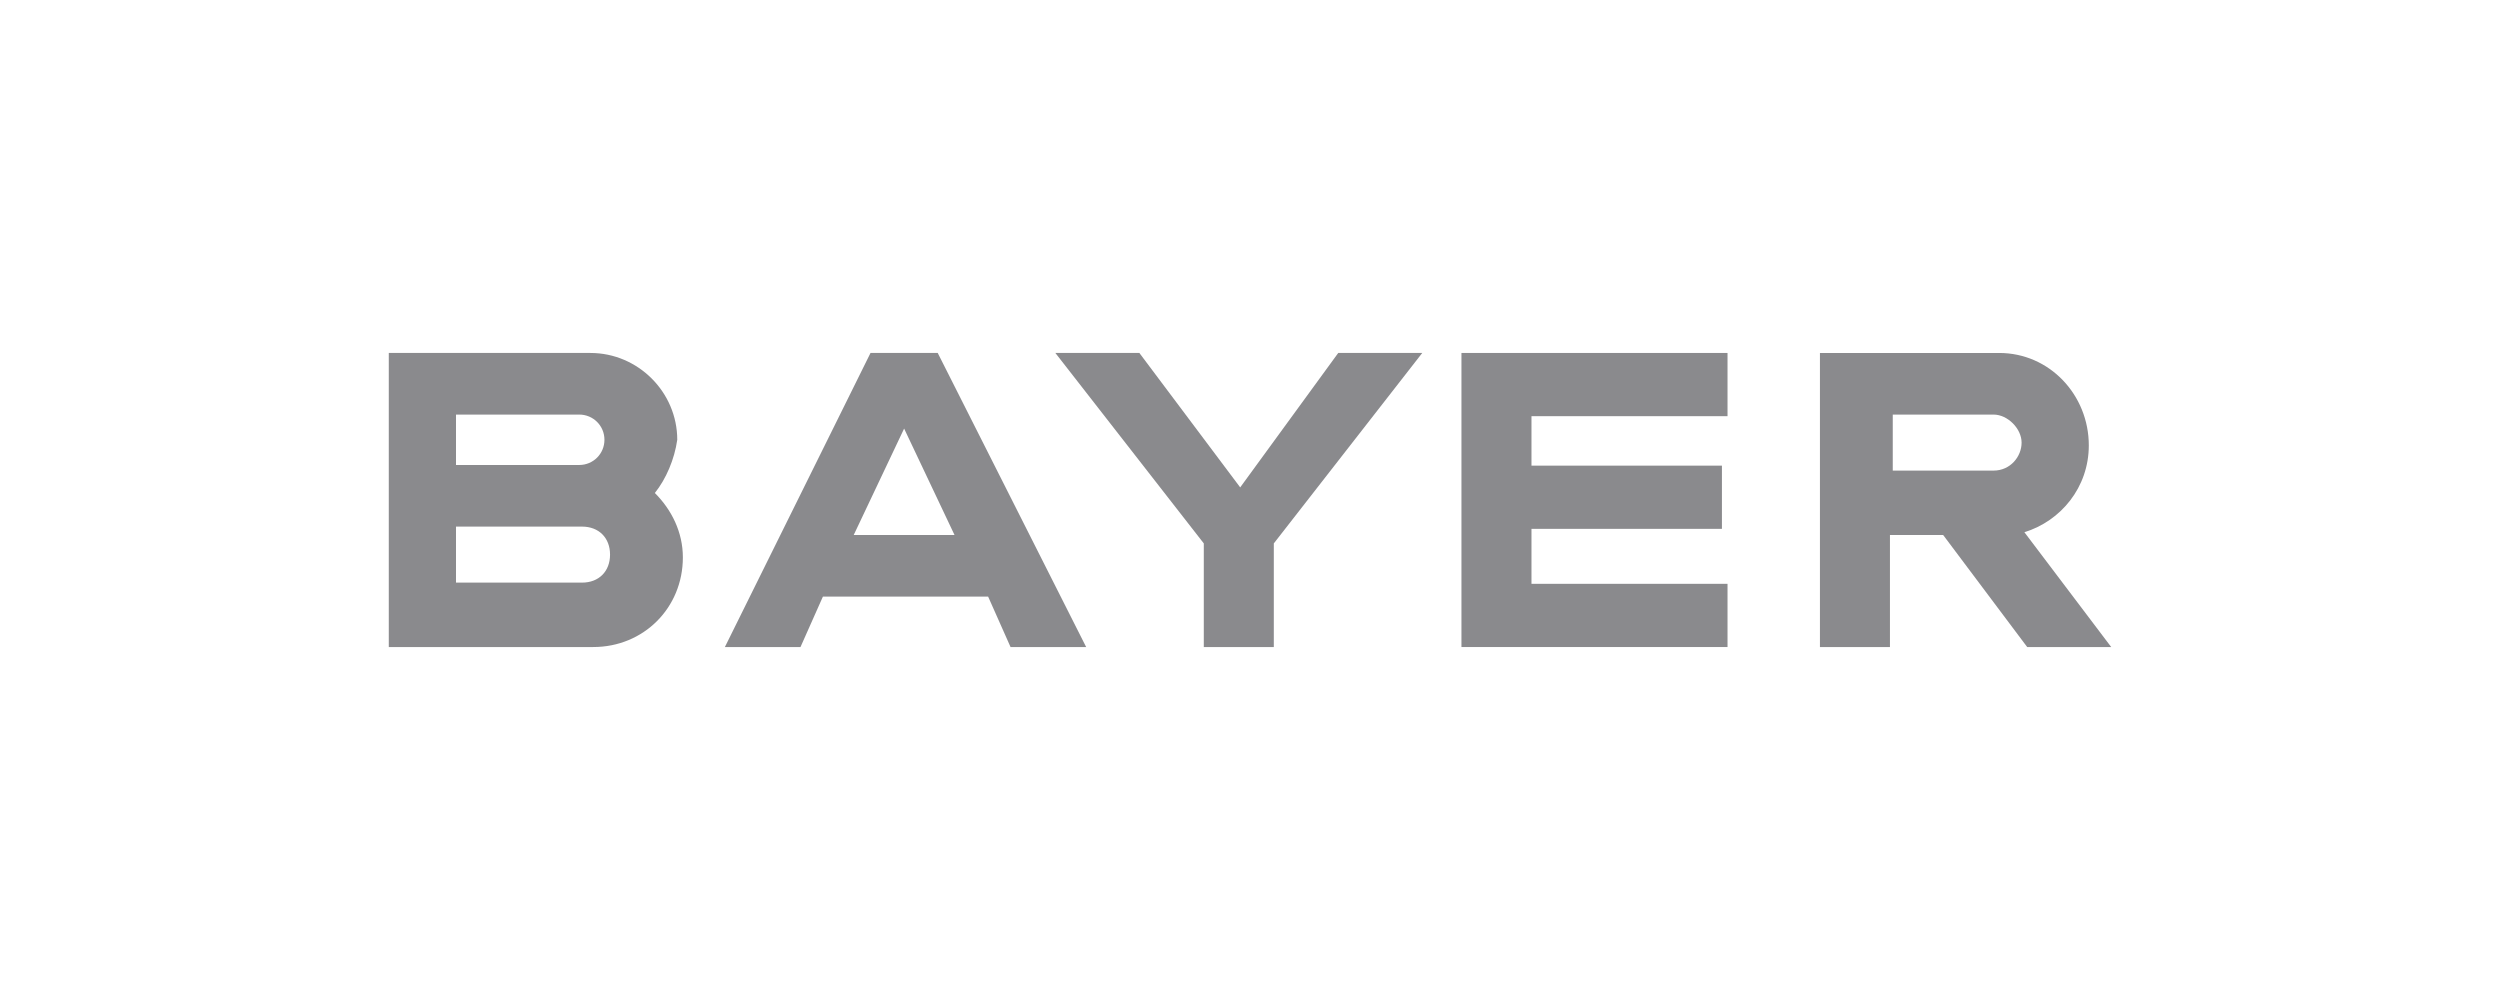<?xml version="1.0" encoding="UTF-8" standalone="no"?><!DOCTYPE svg PUBLIC "-//W3C//DTD SVG 1.1//EN" "http://www.w3.org/Graphics/SVG/1.1/DTD/svg11.dtd"><svg width="100%" height="100%" viewBox="0 0 2000 800" version="1.1" xmlns="http://www.w3.org/2000/svg" xmlns:xlink="http://www.w3.org/1999/xlink" xml:space="preserve" xmlns:serif="http://www.serif.com/" style="fill-rule:evenodd;clip-rule:evenodd;stroke-linejoin:round;stroke-miterlimit:2;"><g><path id="path848" d="M1070.58,282.371l67.217,-0l-118.749,152.358l-0,82.9l-56.014,0l-0,-82.9l-118.75,-152.358l67.217,-0l80.66,107.547l78.419,-107.547Z" style="fill:#8a8a8d;fill-rule:nonzero;"/><path id="path844" d="M1455.95,282.371l0,235.258l56.014,0l-0,-89.621l42.57,0l67.219,89.621l67.215,0l-69.457,-91.862c29.127,-8.962 51.534,-35.848 51.534,-69.457c-0,-40.33 -31.368,-73.939 -71.698,-73.939l-143.397,-0Zm58.256,49.292l80.661,-0c11.203,-0 22.406,11.203 22.406,22.406c-0,11.203 -8.963,22.406 -22.406,22.406l-80.661,-0l-0,-44.812Z" style="fill:#8a8a8d;fill-rule:nonzero;"/><path id="path858-0" d="M311.03,282.37l0,235.259l163.561,0c40.33,0 71.698,-31.368 71.698,-71.698c0,-20.165 -8.963,-38.09 -22.406,-51.534c8.962,-11.202 15.682,-26.886 17.923,-42.57c-0,-38.09 -31.367,-69.457 -69.457,-69.457l-161.319,0Zm53.772,49.292l98.584,0c11.203,0 20.168,8.962 20.168,20.165c0,11.203 -8.965,20.164 -20.168,20.164l-98.584,0l0,-40.329Zm0,89.621l100.826,0c13.443,0 22.406,8.963 22.406,22.406c0,13.444 -8.963,22.406 -22.406,22.406l-100.826,0l0,-44.812Z" style="fill:#8a8a8d;fill-rule:nonzero;"/><path id="path852-8" d="M696.408,282.371l-116.51,235.258l60.496,0l17.923,-40.328l132.195,-0l17.923,40.328l60.493,0l-118.748,-235.258l-53.772,-0Zm26.886,60.496l40.329,85.141l-80.658,0l40.329,-85.141Z" style="fill:#8a8a8d;fill-rule:nonzero;"/><path id="path830-7" d="M1382.02,282.371l0,50.57l-156.839,-0l0,39.576l152.358,-0l0,50.569l-152.358,0l0,43.974l156.839,-0l0,50.57l-212.852,-0l-0,-235.259l212.852,-0Z" style="fill:#8a8a8d;fill-rule:nonzero;"/></g></svg>